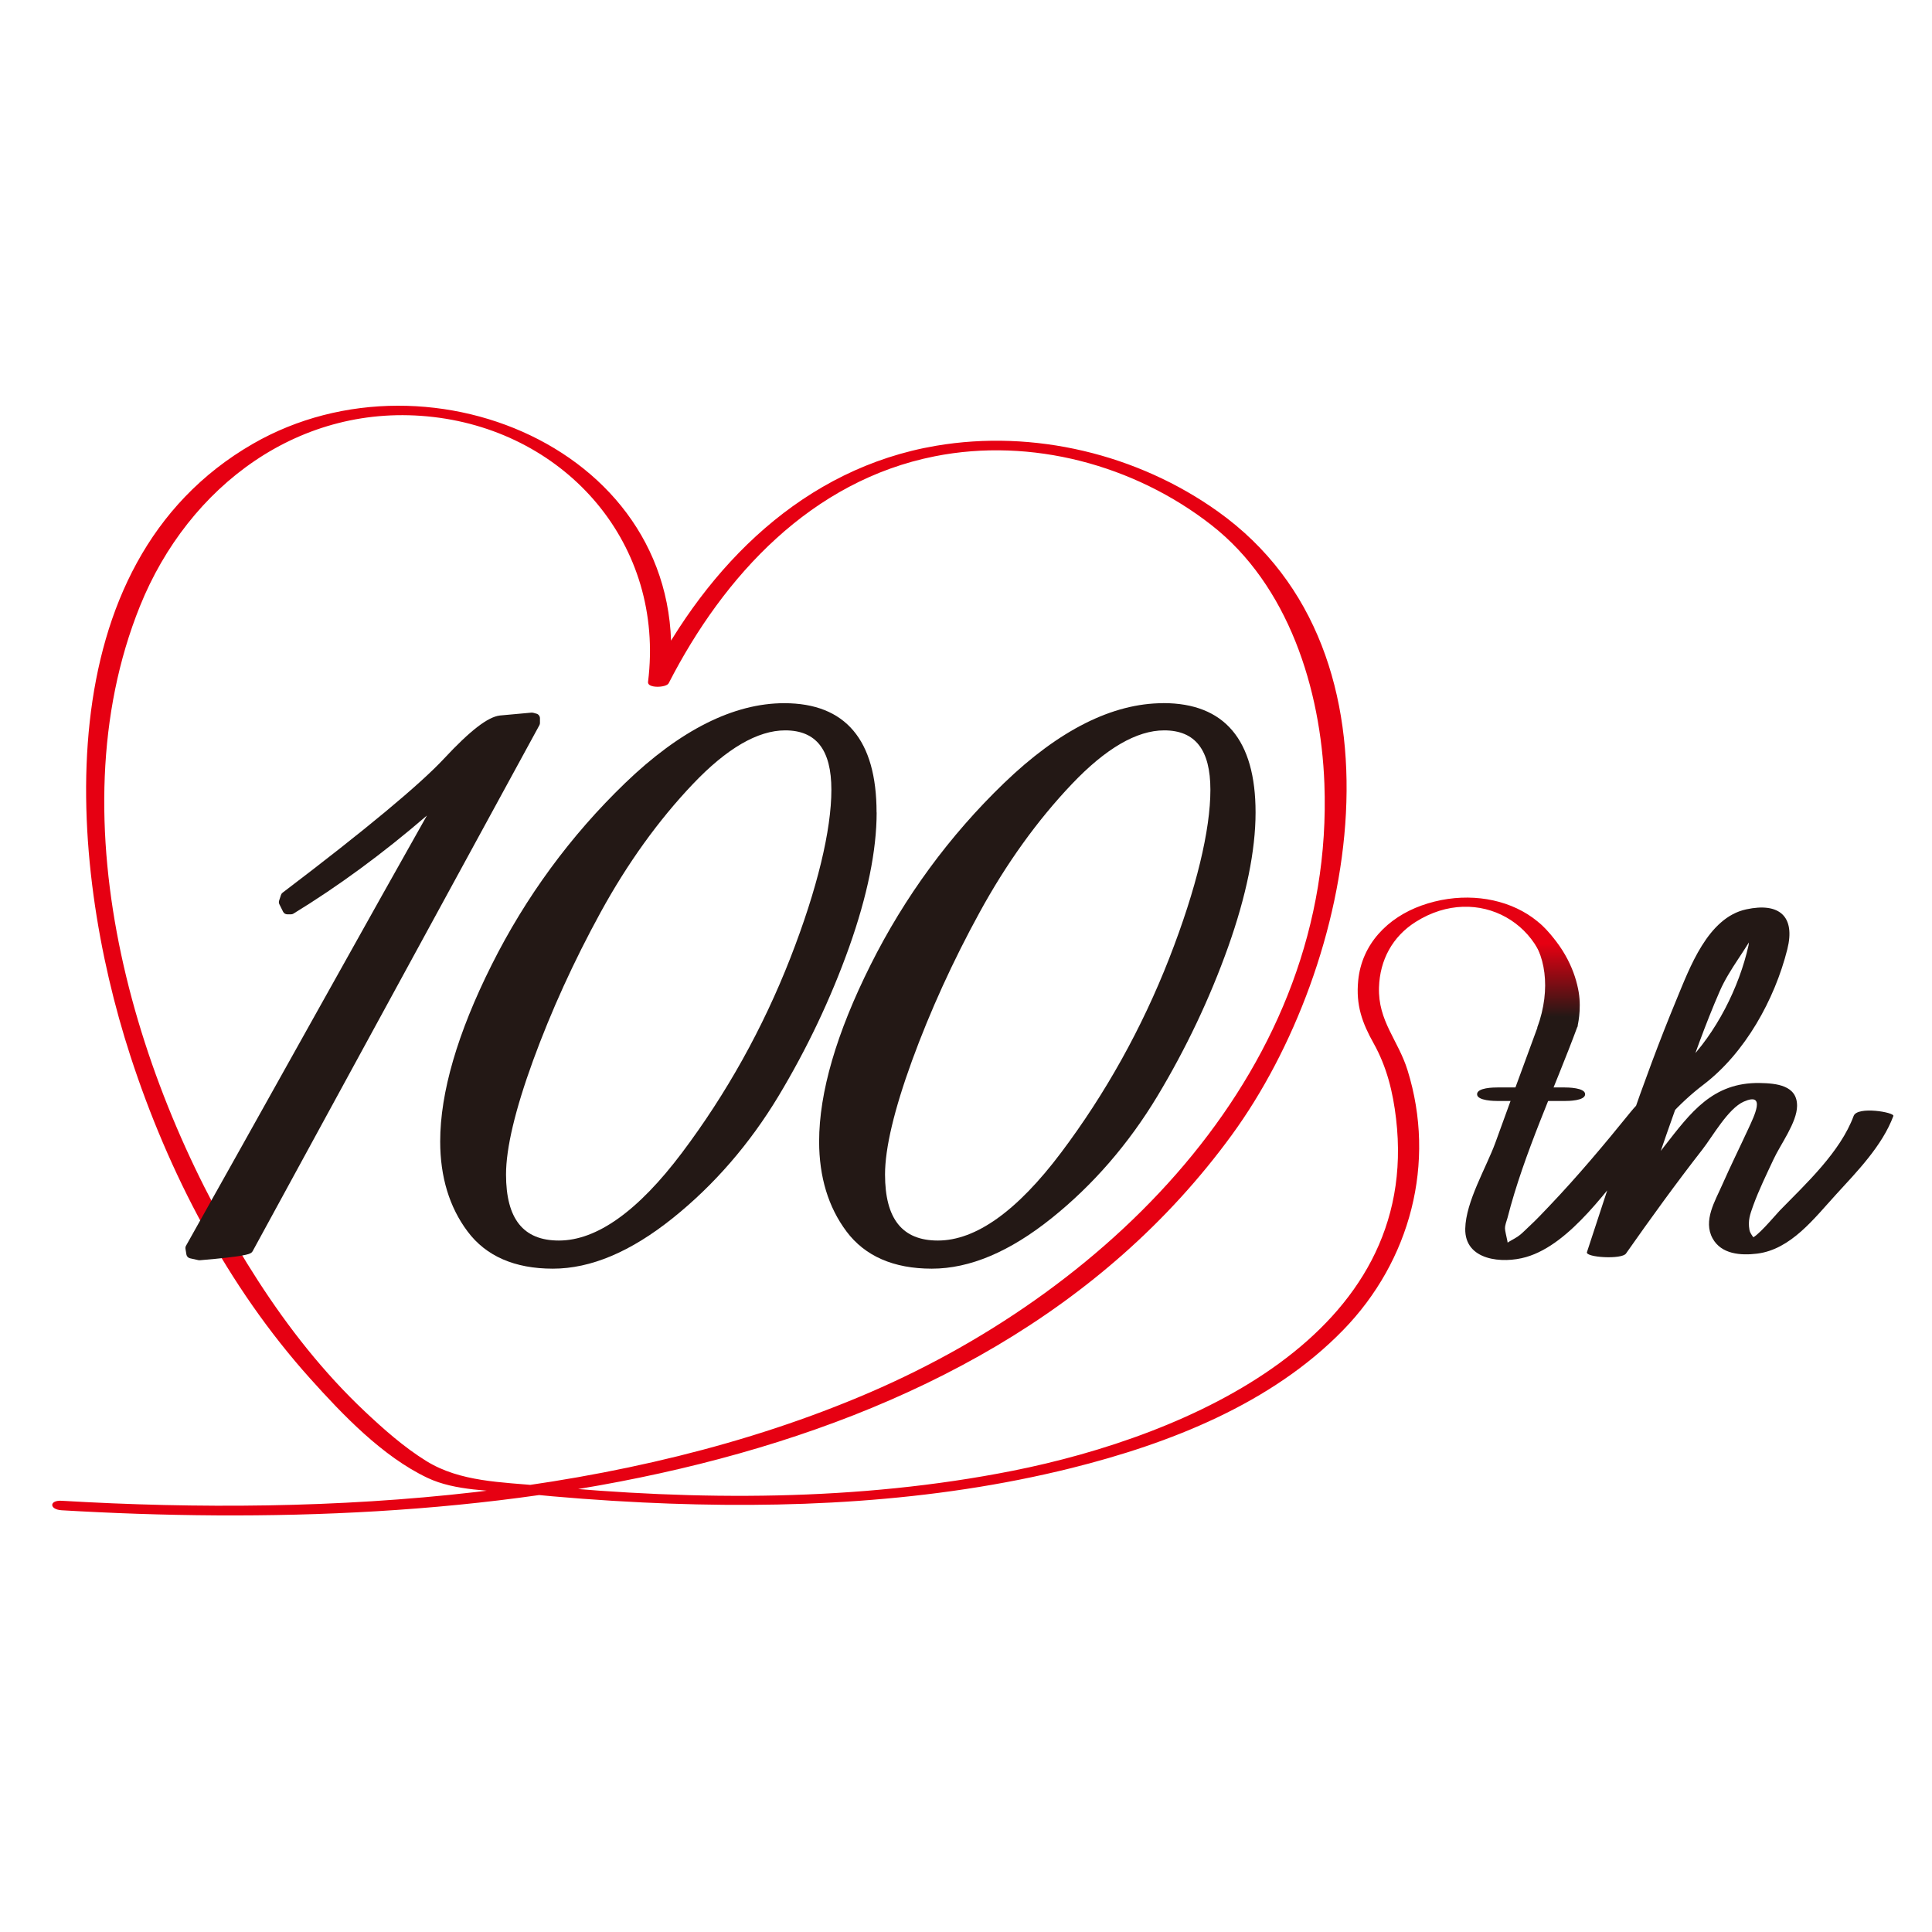 <svg width="100" height="100" viewBox="0 0 100 100" fill="none" xmlns="http://www.w3.org/2000/svg">
<rect width="100" height="100" fill="white"/>
<g clip-path="url(#clip0_386_1761)">
<path d="M77.526 56.987H80.974C81.179 56.987 82.046 56.979 82.046 56.637C82.046 56.294 81.139 56.286 80.974 56.286H77.526C77.32 56.286 76.453 56.294 76.453 56.637C76.453 56.979 77.361 56.987 77.526 56.987Z" fill="#231815"/>
<path d="M81.293 51.535C81.317 47.386 77.18 45.579 73.575 46.87C71.833 47.495 70.486 48.858 70.3 50.753C70.175 52.031 70.506 52.943 71.099 54.003C71.78 55.221 72.099 56.524 72.26 57.903C73.583 69.126 61.485 74.324 52.415 76.127C44.41 77.716 36.091 77.679 27.997 76.905C25.981 76.711 23.82 76.711 22.066 75.623C20.912 74.909 19.856 73.973 18.872 73.046C16.75 71.045 14.932 68.731 13.351 66.283C7.12 56.649 2.741 42.542 7.245 31.372C9.754 25.154 15.545 20.778 22.441 21.585C29.336 22.391 34.43 28.182 33.542 35.3C33.502 35.635 34.49 35.602 34.611 35.364C37.474 29.779 42.007 24.88 48.387 23.617C53.371 22.629 58.714 24.061 62.699 27.174C66.687 30.287 68.365 35.667 68.55 40.554C69.106 55.213 57.634 66.646 44.999 72.082C32.365 77.518 17.206 78.506 3.189 77.679C2.539 77.643 2.543 78.131 3.189 78.171C23.864 79.389 50.431 77.034 63.767 58.734C70.143 49.983 73.361 33.848 63.045 26.48C58.88 23.504 53.504 22.214 48.451 23.073C41.596 24.238 36.639 29.239 33.567 35.235L34.635 35.3C36.091 23.633 22.38 17.621 13.089 22.972C2.305 29.186 3.467 44.571 6.749 54.657C8.721 60.718 11.782 66.597 16.057 71.356C17.742 73.235 19.803 75.389 22.118 76.49C23.562 77.179 25.433 77.139 27.018 77.3C29.098 77.51 31.183 77.667 33.276 77.768C40.672 78.123 48.233 77.784 55.444 75.99C60.525 74.723 65.812 72.662 69.53 68.835C72.998 65.267 74.349 60.194 72.853 55.391C72.369 53.834 71.32 52.85 71.377 51.104C71.421 49.693 72.07 48.479 73.276 47.717C76.494 45.68 80.225 47.842 80.204 51.531C80.204 51.874 81.293 51.878 81.293 51.531V51.535Z" fill="#E60012"/>
<path d="M79.6 53.124C78.858 55.124 78.132 57.133 77.402 59.141C76.926 60.444 75.874 62.182 75.841 63.593C75.805 65.25 77.769 65.42 78.991 65.065C81.314 64.395 83.286 61.411 84.774 59.653C85.951 58.262 86.81 57.177 88.177 56.137C90.323 54.503 91.859 51.737 92.512 49.132C92.936 47.438 92.105 46.696 90.387 47.067C88.391 47.495 87.455 50.1 86.762 51.769C84.999 56.024 83.572 60.435 82.14 64.811C82.052 65.085 83.939 65.202 84.161 64.883C85.443 63.057 86.75 61.25 88.121 59.492C88.641 58.826 89.448 57.375 90.258 57.02C91.432 56.504 90.786 57.786 90.504 58.403C90.056 59.375 89.581 60.331 89.149 61.31C88.778 62.161 88.137 63.178 88.645 64.101C89.097 64.92 90.097 64.992 90.948 64.888C92.702 64.67 93.908 63.053 95.037 61.823C96.126 60.633 97.428 59.302 98.001 57.762C98.069 57.576 96.138 57.237 95.944 57.762C95.255 59.625 93.476 61.27 92.121 62.657C91.883 62.903 90.855 64.15 90.621 64.077C90.976 64.186 90.609 63.968 90.552 63.662C90.464 63.174 90.581 62.863 90.746 62.399C91.044 61.581 91.432 60.79 91.799 60.004C92.153 59.238 93.012 58.096 93.016 57.242C93.025 56.177 91.956 56.072 91.081 56.056C88.649 56.02 87.512 57.58 86.141 59.339C84.77 61.097 83.459 62.907 82.181 64.73C82.854 64.754 83.528 64.779 84.201 64.803C85.096 62.069 86.024 59.343 86.992 56.633C87.629 54.842 88.258 53.032 89.02 51.289C89.528 50.132 90.379 49.164 90.915 48.075C90.936 48.039 91.327 47.7 91.319 47.688C91.182 47.358 90.516 47.724 90.548 47.676C90.48 47.777 90.556 48.688 90.504 48.93C90.02 51.112 88.826 53.471 87.246 55.06C86.31 55.999 85.237 56.52 84.411 57.544C83.056 59.218 81.668 60.875 80.184 62.432C79.85 62.782 79.519 63.137 79.164 63.464C79.007 63.609 78.854 63.77 78.688 63.908C78.334 64.202 77.765 64.347 77.979 64.537C78.192 64.726 77.898 63.815 77.898 63.585C77.898 63.387 77.979 63.222 78.027 63.041C78.882 59.685 80.455 56.367 81.656 53.116C81.725 52.931 79.793 52.592 79.6 53.116V53.124Z" fill="#231815"/>
<path d="M27.948 37.417V37.175C27.948 37.07 27.88 36.977 27.783 36.945C27.65 36.901 27.573 36.885 27.513 36.885L25.875 37.034C25.25 37.107 24.335 37.816 22.992 39.256C21.738 40.603 18.927 42.942 14.628 46.204C14.588 46.233 14.56 46.273 14.544 46.321L14.447 46.616C14.427 46.676 14.431 46.745 14.459 46.801L14.653 47.192C14.693 47.273 14.778 47.325 14.87 47.325H15.064C15.108 47.325 15.153 47.313 15.189 47.289C17.492 45.882 19.814 44.18 22.097 42.212C20.827 44.462 18.951 47.809 16.508 52.185C13.548 57.488 11.253 61.585 9.628 64.48C9.6 64.529 9.592 64.585 9.6 64.638L9.648 64.932C9.664 65.029 9.737 65.105 9.834 65.129L10.273 65.226C10.273 65.226 10.309 65.23 10.325 65.23C10.334 65.23 10.338 65.23 10.346 65.23C12.693 65.033 12.89 64.912 12.987 64.855C13.023 64.835 13.056 64.803 13.076 64.763L27.92 37.534C27.94 37.498 27.948 37.457 27.948 37.417Z" fill="#231815"/>
<path d="M45.371 42.055C45.371 38.3 43.762 36.397 40.592 36.397C37.971 36.397 35.197 37.792 32.35 40.538C29.527 43.26 27.208 46.426 25.446 49.947C23.679 53.475 22.784 56.552 22.784 59.081C22.784 60.915 23.26 62.484 24.2 63.738C25.155 65.017 26.639 65.666 28.615 65.666C30.591 65.666 32.652 64.787 34.818 63.053C36.963 61.335 38.802 59.209 40.29 56.742C41.77 54.282 43 51.689 43.948 49.035C44.895 46.37 45.375 44.019 45.375 42.05L45.371 42.055ZM28.926 64.21C27.087 64.21 26.192 63.093 26.192 60.79C26.192 59.427 26.664 57.443 27.591 54.895C28.527 52.334 29.7 49.753 31.091 47.216C32.471 44.696 34.076 42.462 35.862 40.583C37.612 38.74 39.217 37.804 40.641 37.804C42.25 37.804 43.032 38.812 43.032 40.881C43.032 42.95 42.314 45.986 40.903 49.6C39.487 53.221 37.6 56.608 35.297 59.669C33.031 62.682 30.89 64.21 28.93 64.21H28.926Z" fill="#231815"/>
<path d="M60.206 36.397C57.584 36.397 54.81 37.792 51.963 40.538C49.14 43.26 46.821 46.426 45.059 49.947C43.293 53.475 42.398 56.552 42.398 59.081C42.398 60.915 42.873 62.484 43.813 63.738C44.769 65.017 46.253 65.666 48.229 65.666C50.205 65.666 52.265 64.787 54.431 63.053C56.576 61.335 58.415 59.209 59.903 56.742C61.383 54.282 62.613 51.689 63.561 49.035C64.509 46.37 64.988 44.019 64.988 42.05C64.988 38.296 63.379 36.393 60.21 36.393L60.206 36.397ZM48.543 64.21C46.704 64.21 45.809 63.093 45.809 60.79C45.809 59.427 46.281 57.443 47.208 54.895C48.144 52.334 49.318 49.753 50.709 47.216C52.088 44.696 53.693 42.462 55.479 40.583C57.23 38.74 58.835 37.804 60.258 37.804C61.867 37.804 62.65 38.812 62.65 40.881C62.65 42.95 61.932 45.986 60.52 49.6C59.105 53.221 57.218 56.608 54.915 59.669C52.648 62.682 50.507 64.21 48.547 64.21H48.543Z" fill="#231815"/>
<path d="M79.034 48.257C79.994 49.289 80.305 51.172 79.57 53.185L81.647 53.14C81.647 53.14 81.869 52.281 81.712 51.346C81.543 50.354 81.022 48.999 79.659 47.765L79.034 48.257Z" fill="url(#paint0_linear_386_1761)"/>
</g>
<defs>
<linearGradient id="paint0_linear_386_1761" x1="80.401" y1="47.765" x2="80.401" y2="53.185" gradientUnits="userSpaceOnUse">
<stop stop-color="#E60012"/>
<stop offset="0.2" stop-color="#E60012"/>
<stop offset="0.9" stop-color="#231815"/>
</linearGradient>
<clipPath id="clip0_386_1761">
<rect width="95.296" height="57.437" fill="white" transform="translate(2.704 21)"/>
</clipPath>
</defs>
</svg>
